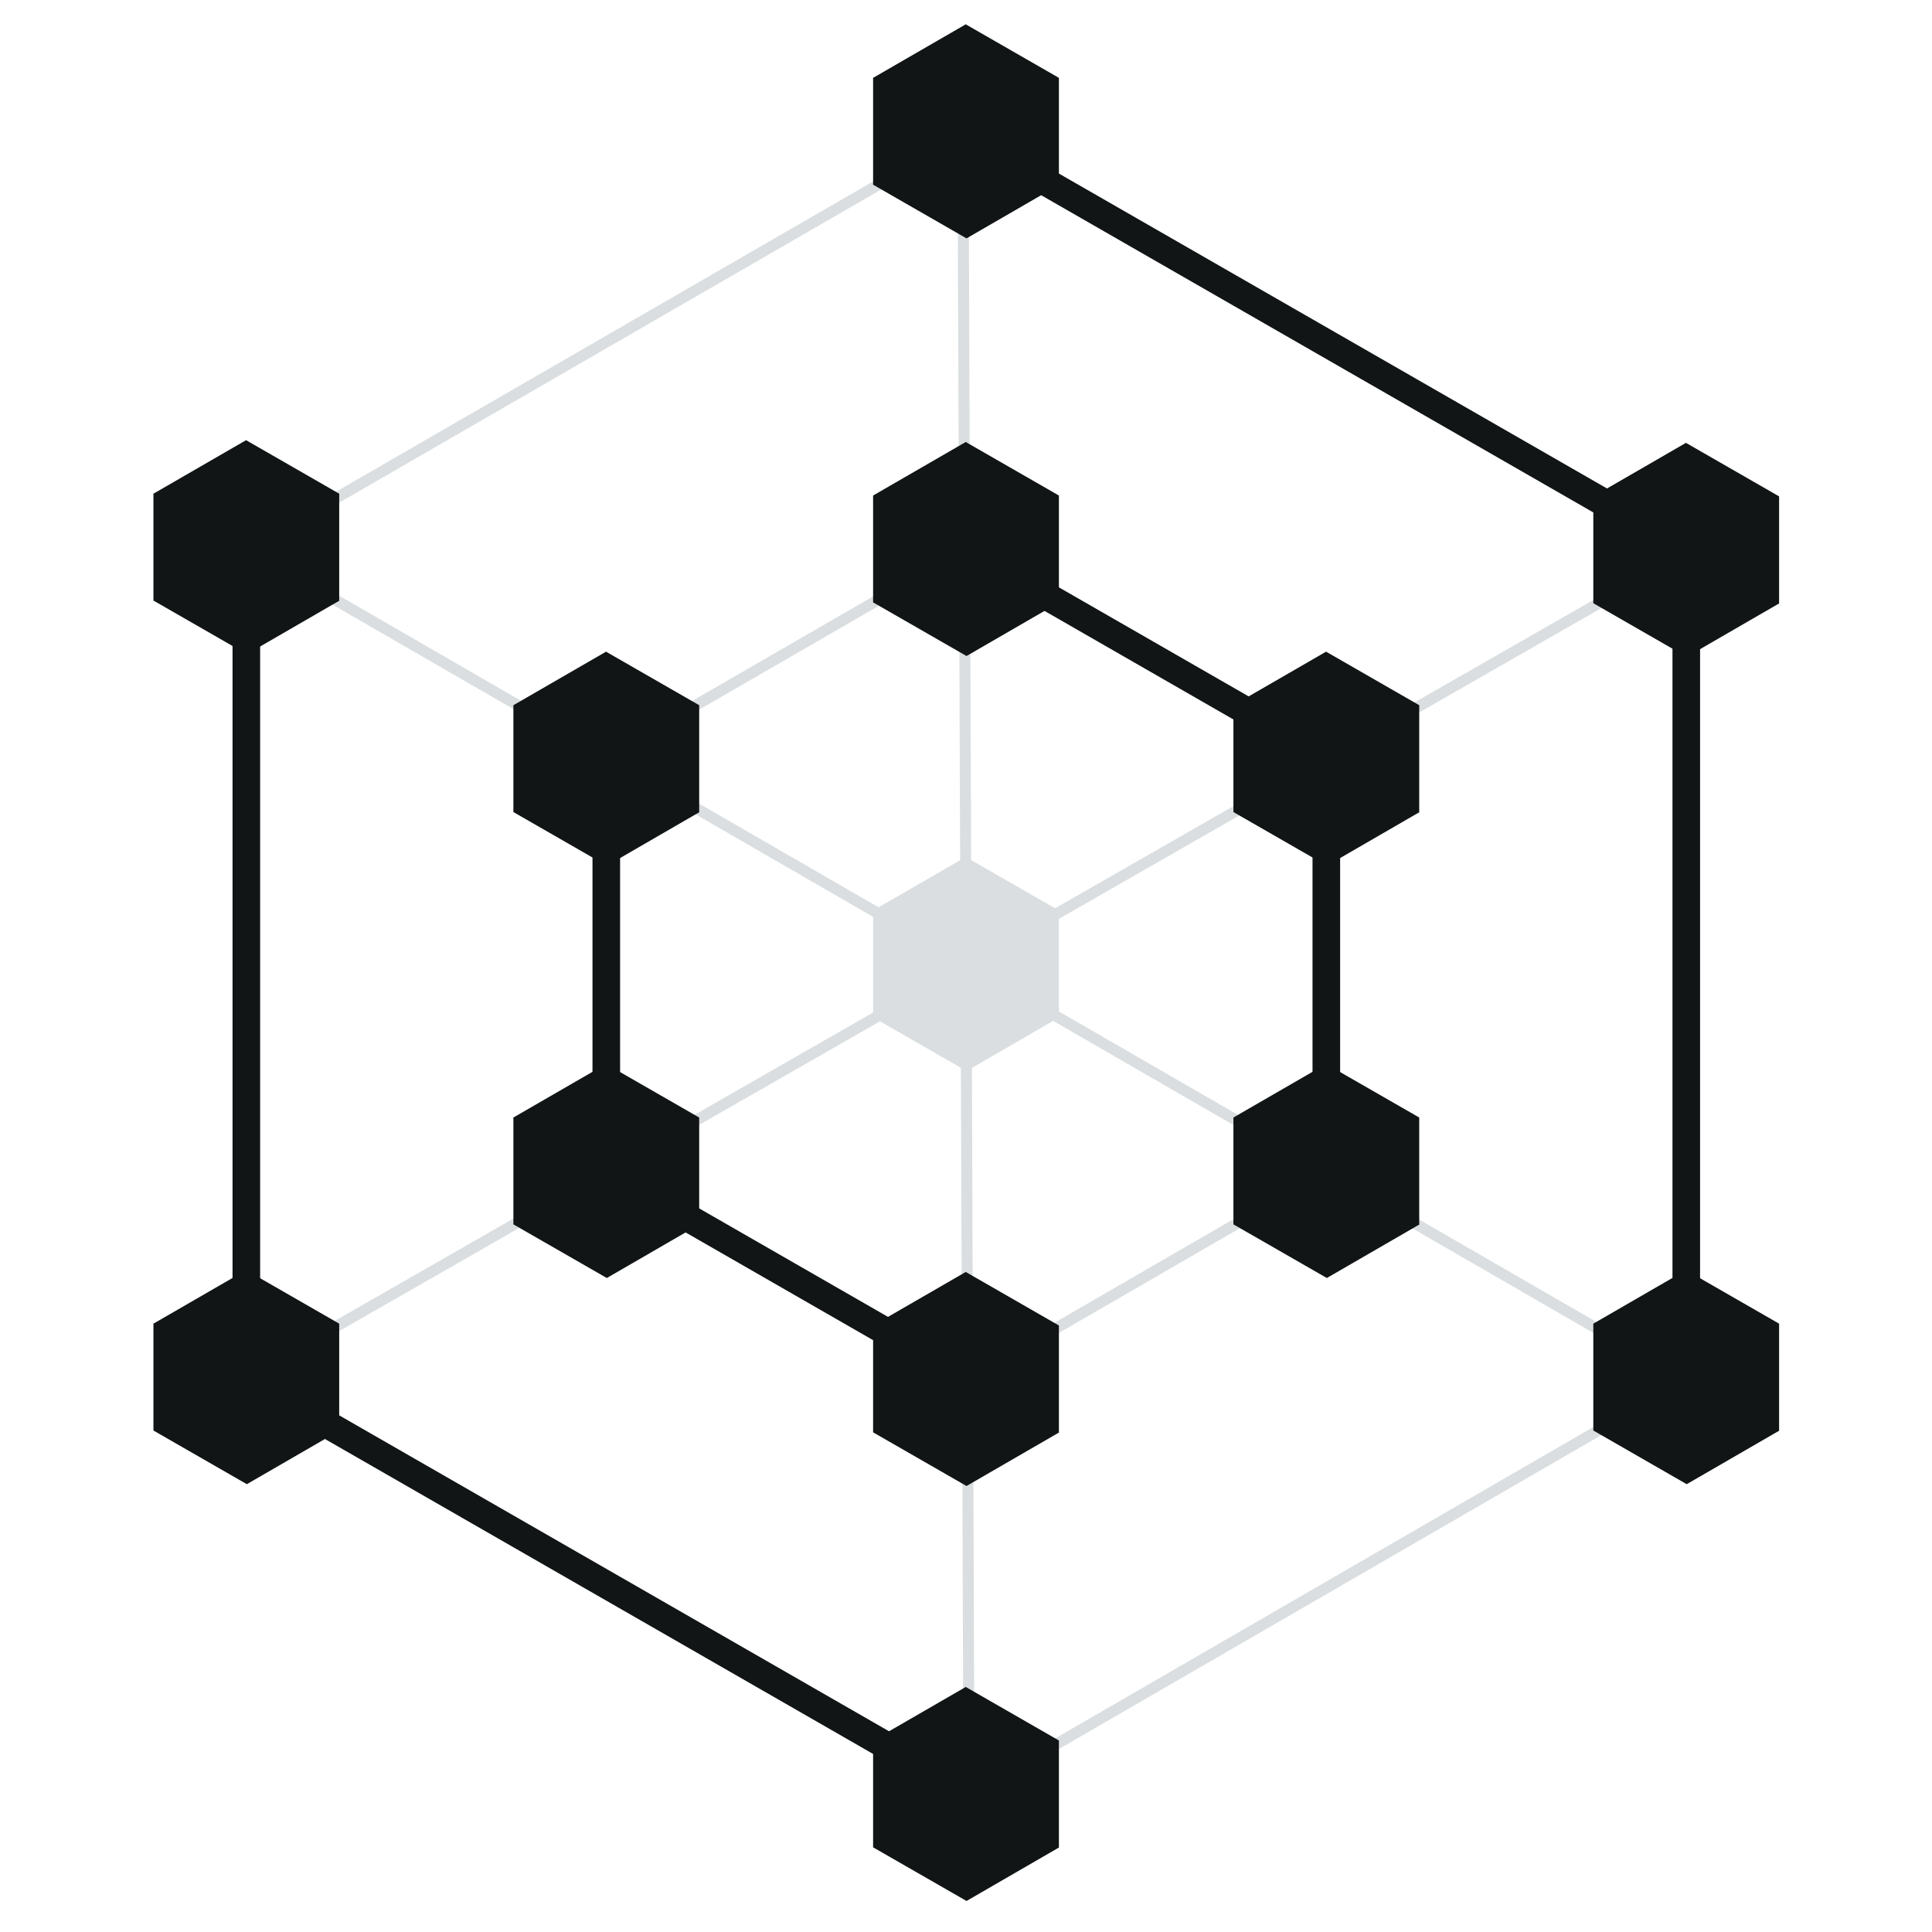 <?xml version="1.0" encoding="UTF-8"?> <svg xmlns="http://www.w3.org/2000/svg" id="Layer_1" viewBox="0 0 700 700"><defs><style>.cls-1{fill:#dadee0;}.cls-1,.cls-2{stroke-width:0px;}.cls-2{fill:#111516;}.cls-3{stroke:#dadee0;stroke-width:4px;}.cls-3,.cls-4{fill:none;stroke-linecap:round;stroke-linejoin:round;}.cls-4{stroke:#111516;stroke-width:10px;}</style></defs><line class="cls-3" x1="91.43" y1="199.98" x2="609.52" y2="499.24"></line><line class="cls-3" x1="351.09" y1="649.96" x2="348.92" y2="49.26"></line><line class="cls-3" x1="611.7" y1="199.98" x2="89.25" y2="499.24"></line><line class="cls-4" x1="348.66" y1="48.54" x2="610.97" y2="199.25"></line><line class="cls-3" x1="610.97" y1="500.69" x2="610.97" y2="199.25"></line><line class="cls-3" x1="89.25" y1="499.24" x2="89.25" y2="199.25"></line><line class="cls-3" x1="350.11" y1="48.54" x2="89.25" y2="199.25"></line><line class="cls-4" x1="89.25" y1="499.24" x2="351.56" y2="649.96"></line><line class="cls-3" x1="609.52" y1="500.69" x2="351.56" y2="649.96"></line><line class="cls-4" x1="349.39" y1="198.88" x2="480.55" y2="274.25"></line><line class="cls-4" x1="480.55" y1="424.98" x2="480.55" y2="274.25"></line><line class="cls-4" x1="219.67" y1="424.25" x2="219.67" y2="274.25"></line><line class="cls-3" x1="350.11" y1="198.88" x2="219.67" y2="274.25"></line><line class="cls-4" x1="219.67" y1="424.25" x2="350.84" y2="499.62"></line><line class="cls-3" x1="479.83" y1="424.98" x2="350.84" y2="499.62"></line><line class="cls-4" x1="610.97" y1="500.69" x2="610.97" y2="199.25"></line><line class="cls-4" x1="89.25" y1="499.24" x2="89.25" y2="199.25"></line><polyline class="cls-1" points="383.48 368.79 350.19 388.05 316.34 368.6 316.34 329.89 350 310.45 349.82 310.45 383.66 329.89 383.66 368.79"></polyline><polyline class="cls-2" points="383.48 669.5 350.19 688.76 316.34 669.32 316.34 630.61 350 611.16 349.82 611.16 383.66 630.61 383.66 669.5"></polyline><polyline class="cls-2" points="383.48 67.11 350.19 86.37 316.34 66.92 316.34 28.21 350 8.76 349.82 8.76 383.66 28.21 383.66 67.11"></polyline><polyline class="cls-2" points="644.42 218.74 611.13 238 577.29 218.56 577.29 179.85 610.94 160.4 610.76 160.4 644.6 179.85 644.6 218.74"></polyline><polyline class="cls-2" points="644.42 518.49 611.13 537.75 577.29 518.3 577.29 479.59 610.94 460.14 610.76 460.14 644.6 479.59 644.6 518.49"></polyline><polyline class="cls-2" points="122.72 217.77 89.43 237.03 55.59 217.59 55.59 178.88 89.25 159.43 89.06 159.43 122.9 178.88 122.9 217.77"></polyline><polyline class="cls-2" points="122.72 518.49 89.43 537.75 55.59 518.3 55.59 479.59 89.25 460.14 89.06 460.14 122.9 479.59 122.9 518.49"></polyline><polyline class="cls-2" points="383.48 218.43 350.19 237.69 316.34 218.25 316.34 179.54 350 160.09 349.82 160.09 383.66 179.54 383.66 218.43"></polyline><polyline class="cls-2" points="514.03 294.41 480.74 313.67 446.89 294.22 446.89 255.51 480.55 236.06 480.37 236.06 514.21 255.51 514.21 294.41"></polyline><polyline class="cls-2" points="514.03 443.79 480.74 463.05 446.89 443.61 446.89 404.9 480.55 385.45 480.37 385.45 514.21 404.9 514.21 443.79"></polyline><polyline class="cls-2" points="253.14 294.41 219.86 313.67 186.01 294.22 186.01 255.51 219.67 236.06 219.48 236.06 253.33 255.51 253.33 294.41"></polyline><polyline class="cls-2" points="253.14 443.79 219.86 463.05 186.01 443.61 186.01 404.9 219.67 385.45 219.48 385.45 253.33 404.9 253.33 443.79"></polyline><polyline class="cls-2" points="383.48 519.15 350.19 538.41 316.34 518.96 316.34 480.25 350 460.8 349.82 460.8 383.66 480.25 383.66 519.15"></polyline></svg> 